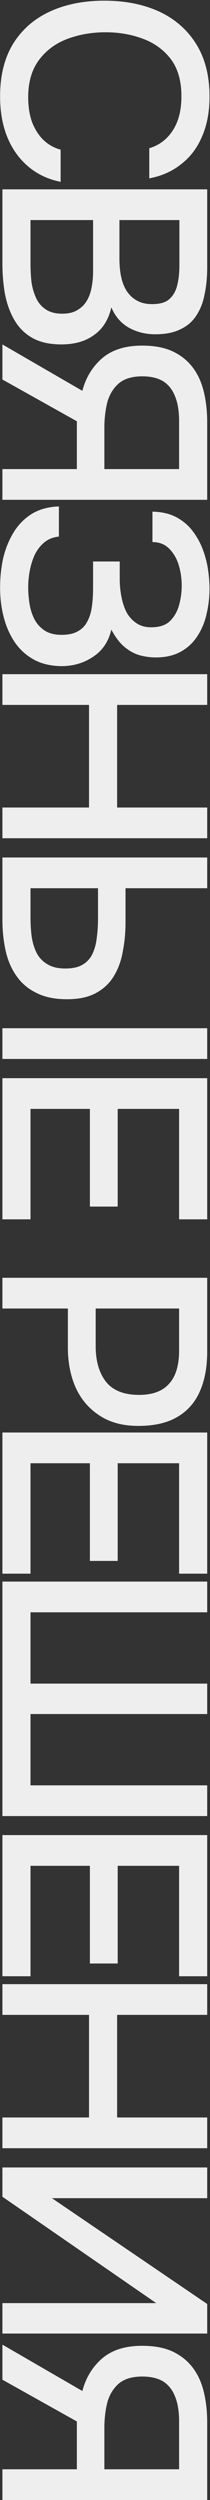 <svg xmlns="http://www.w3.org/2000/svg" width="87" height="1035" viewBox="0 0 87 1035" fill="none"><rect x="0" y="0" width="87" height="1035" fill="#333333" stroke="none"/><path d="M0.04 39.88C0.04 31.16 1.88 23.84 5.56 17.92C9.24 12.08 14.32 7.68 20.8 4.72C27.28 1.76 34.76 0.28 43.24 0.28C51.72 0.28 59.24 1.76 65.8 4.72C72.36 7.76 77.48 12.2 81.16 18.04C84.92 23.96 86.8 31.28 86.8 40C86.8 46.32 85.76 51.84 83.68 56.56C81.68 61.28 78.8 65.08 75.04 67.96C71.36 70.92 66.96 72.88 61.84 73.84L61.84 61.36C65.92 60.16 69.16 57.72 71.56 54.04C73.96 50.36 75.16 45.64 75.16 39.88C75.16 33.48 73.68 28.32 70.72 24.4C67.76 20.56 63.88 17.76 59.08 16C54.36 14.24 49.24 13.36 43.72 13.36C38.04 13.36 32.76 14.28 27.88 16.12C23 17.96 19.08 20.88 16.12 24.88C13.16 28.88 11.68 34 11.68 40.24C11.68 44.08 12.2 47.48 13.24 50.44C14.36 53.4 15.92 55.88 17.92 57.88C20 59.88 22.4 61.24 25.12 61.96L25.12 75.28C19.92 74.24 15.44 72.12 11.68 68.92C7.92 65.72 5.04 61.68 3.04 56.8C1.04 51.92 0.04 46.28 0.04 39.88ZM1 78.387L85.84 78.387L85.84 110.667C85.84 114.747 85.48 118.467 84.76 121.827C84.12 125.267 82.96 128.227 81.28 130.707C79.68 133.187 77.48 135.067 74.68 136.347C71.96 137.707 68.52 138.387 64.36 138.387C60.28 138.387 56.6 137.467 53.32 135.627C50.12 133.787 47.72 130.987 46.12 127.227C45 132.267 42.64 136.067 39.04 138.627C35.52 141.267 30.96 142.587 25.36 142.587C20.64 142.587 16.68 141.707 13.48 139.947C10.36 138.187 7.88 135.747 6.04 132.627C4.2 129.507 2.88 125.907 2.08 121.827C1.36 117.827 1 113.547 1 108.987L1 78.387ZM12.64 91.107L12.64 109.227C12.64 111.627 12.76 114.027 13 116.427C13.32 118.827 13.92 121.027 14.8 123.027C15.68 125.107 17 126.747 18.76 127.947C20.52 129.227 22.88 129.867 25.84 129.867C28.32 129.867 30.36 129.387 31.96 128.427C33.64 127.467 34.96 126.187 35.92 124.587C36.88 122.987 37.56 121.107 37.96 118.947C38.36 116.867 38.56 114.707 38.56 112.467L38.56 91.107L12.64 91.107ZM49.48 91.107L49.48 107.187C49.48 109.907 49.72 112.387 50.2 114.627C50.68 116.947 51.48 118.947 52.6 120.627C53.72 122.307 55.12 123.587 56.8 124.467C58.48 125.427 60.56 125.907 63.04 125.907C66.32 125.907 68.72 125.187 70.24 123.747C71.84 122.307 72.92 120.347 73.48 117.867C74.04 115.467 74.32 112.787 74.32 109.827L74.32 91.107L49.48 91.107ZM1 142.6L34.12 161.8C35.56 156.28 38.32 151.76 42.4 148.24C46.48 144.8 51.96 143.08 58.84 143.08C63.8 143.08 67.96 143.84 71.32 145.36C74.76 146.96 77.56 149.16 79.72 151.96C81.88 154.76 83.44 158.12 84.4 162.04C85.36 165.96 85.84 170.24 85.84 174.88L85.84 206.92L1 206.92L1 194.2L31.84 194.2L31.84 174.4L1 157.12L1 142.6ZM43.24 177.04L43.24 194.2L74.2 194.2L74.2 174.4C74.2 170.24 73.64 166.8 72.52 164.08C71.48 161.36 69.84 159.28 67.6 157.84C65.36 156.48 62.48 155.8 58.96 155.8C54.72 155.8 51.44 156.8 49.12 158.8C46.88 160.8 45.32 163.4 44.44 166.6C43.64 169.88 43.24 173.36 43.24 177.04ZM0.04 243.259C0.04 239.019 0.48 234.899 1.36 230.899C2.32 226.979 3.76 223.459 5.68 220.339C7.6 217.219 10.08 214.699 13.12 212.779C16.24 210.859 20 209.819 24.4 209.659L24.4 222.139C22.08 222.379 20.12 223.139 18.52 224.419C16.92 225.699 15.6 227.339 14.56 229.339C13.6 231.339 12.88 233.539 12.4 235.939C11.92 238.339 11.68 240.779 11.68 243.259C11.68 245.179 11.84 247.259 12.16 249.499C12.48 251.819 13.12 253.979 14.08 255.979C15.04 257.979 16.44 259.619 18.28 260.899C20.12 262.179 22.52 262.819 25.48 262.819C28.28 262.819 30.52 262.339 32.2 261.379C33.96 260.419 35.28 259.059 36.16 257.299C37.12 255.539 37.76 253.459 38.08 251.059C38.4 248.739 38.56 246.179 38.56 243.379L38.56 232.459L49.6 232.459L49.6 239.539C49.6 242.179 49.84 244.699 50.32 247.099C50.8 249.579 51.52 251.739 52.48 253.579C53.52 255.419 54.88 256.899 56.56 258.019C58.24 259.139 60.24 259.699 62.56 259.699C66.08 259.699 68.72 258.819 70.48 257.059C72.24 255.299 73.48 253.099 74.2 250.459C74.92 247.819 75.28 245.179 75.28 242.539C75.28 239.419 74.84 236.459 73.96 233.659C73.08 230.939 71.72 228.699 69.88 226.939C68.12 225.259 65.88 224.419 63.16 224.419L63.16 211.819C67 211.899 70.28 212.659 73 214.099C75.72 215.539 77.96 217.419 79.72 219.739C81.56 222.139 83 224.739 84.04 227.539C85.08 230.339 85.8 233.139 86.2 235.939C86.6 238.739 86.8 241.299 86.8 243.619C86.8 247.219 86.4 250.699 85.6 254.059C84.88 257.419 83.64 260.459 81.88 263.179C80.12 265.979 77.8 268.179 74.92 269.779C72.04 271.379 68.56 272.179 64.48 272.179C62.48 272.179 60.36 271.899 58.12 271.339C55.96 270.779 53.84 269.659 51.76 267.979C49.76 266.379 47.88 263.939 46.12 260.659C45 265.539 42.52 269.259 38.68 271.819C34.84 274.459 30.4 275.779 25.36 275.779C20.8 275.699 16.92 274.739 13.72 272.899C10.52 271.059 7.92 268.619 5.92 265.579C3.92 262.539 2.44 259.099 1.48 255.259C0.52 251.499 0.04 247.499 0.04 243.259ZM1 279.108L85.84 279.108L85.84 291.828L48.52 291.828L48.52 334.308L85.84 334.308L85.84 347.028L1 347.028L1 334.308L36.88 334.308L36.88 291.828L1 291.828L1 279.108ZM1 354.999L85.84 354.999L85.84 367.719L52 367.719L52 381.879C52 385.959 51.64 389.879 50.92 393.639C50.28 397.479 49.08 400.879 47.32 403.839C45.56 406.879 43.08 409.279 39.88 411.039C36.76 412.799 32.72 413.679 27.76 413.679C22.72 413.679 18.48 412.799 15.04 411.039C11.6 409.359 8.84 406.999 6.76 403.959C4.68 400.999 3.2 397.519 2.32 393.519C1.44 389.519 1 385.239 1 380.679L1 354.999ZM12.64 367.719L12.64 379.839C12.64 382.559 12.8 385.199 13.12 387.759C13.52 390.319 14.2 392.559 15.16 394.479C16.2 396.479 17.68 398.039 19.6 399.159C21.52 400.359 24 400.959 27.04 400.959C30.16 400.959 32.6 400.399 34.36 399.279C36.2 398.159 37.56 396.599 38.44 394.599C39.32 392.599 39.88 390.399 40.12 387.999C40.44 385.599 40.6 383.079 40.6 380.439L40.6 367.719L12.64 367.719ZM1 425.679L85.84 425.679L85.84 438.399L1 438.399L1 425.679ZM1 446.358L85.84 446.358L85.84 504.798L74.2 504.798L74.2 459.078L48.76 459.078L48.76 499.518L37.24 499.518L37.24 459.078L12.64 459.078L12.64 504.798L1 504.798L1 446.358ZM1 528.999L85.84 528.999L85.84 559.599C85.84 565.919 84.84 571.359 82.84 575.919C80.84 580.559 77.72 584.119 73.48 586.599C69.32 589.079 63.92 590.319 57.28 590.319C50.88 590.319 45.52 588.879 41.2 585.999C36.88 583.199 33.6 579.359 31.36 574.479C29.2 569.599 28.12 564.039 28.12 557.799L28.12 541.719L1 541.719L1 528.999ZM39.64 541.719L39.64 557.319C39.64 563.399 41.04 568.279 43.84 571.959C46.72 575.639 51.32 577.479 57.64 577.479C63.16 577.479 67.28 575.959 70 572.919C72.8 569.879 74.2 565.279 74.2 559.119L74.2 541.719L39.64 541.719ZM1 593.054L85.84 593.054L85.84 651.494L74.2 651.494L74.2 605.774L48.76 605.774L48.76 646.214L37.24 646.214L37.24 605.774L12.64 605.774L12.64 651.494L1 651.494L1 593.054ZM1 654.765L85.84 654.765L85.84 667.485L12.64 667.485L12.64 697.005L85.84 697.005L85.84 709.605L12.64 709.605L12.64 739.125L85.84 739.125L85.84 751.845L1 751.845L1 654.765ZM1 759.718L85.84 759.718L85.84 818.158L74.2 818.158L74.2 772.438L48.76 772.438L48.76 812.878L37.24 812.878L37.24 772.438L12.64 772.438L12.64 818.158L1 818.158L1 759.718ZM1 821.429L85.84 821.429L85.84 834.149L48.52 834.149L48.52 876.629L85.84 876.629L85.84 889.349L1 889.349L1 876.629L36.88 876.629L36.88 834.149L1 834.149L1 821.429ZM1 897.319L85.84 897.319L85.84 910.039L21.52 910.039L85.84 953.839L85.84 966.079L1 966.079L1 953.479L64.72 953.479L1 909.439L1 897.319ZM1 970.67L34.12 989.87C35.56 984.35 38.32 979.83 42.4 976.31C46.48 972.87 51.96 971.15 58.84 971.15C63.8 971.15 67.96 971.91 71.32 973.43C74.76 975.03 77.56 977.23 79.72 980.03C81.88 982.83 83.44 986.19 84.4 990.11C85.36 994.03 85.84 998.31 85.84 1002.95L85.84 1034.99L1 1034.99L1 1022.27L31.84 1022.27L31.84 1002.47L1 985.19L1 970.67ZM43.24 1005.11L43.24 1022.27L74.2 1022.27L74.2 1002.47C74.2 998.31 73.64 994.87 72.52 992.15C71.48 989.43 69.84 987.35 67.6 985.91C65.36 984.55 62.48 983.87 58.96 983.87C54.72 983.87 51.44 984.87 49.12 986.87C46.88 988.87 45.32 991.47 44.44 994.67C43.64 997.95 43.24 1001.43 43.24 1005.11Z" fill="#EEEEEE"></path></svg>